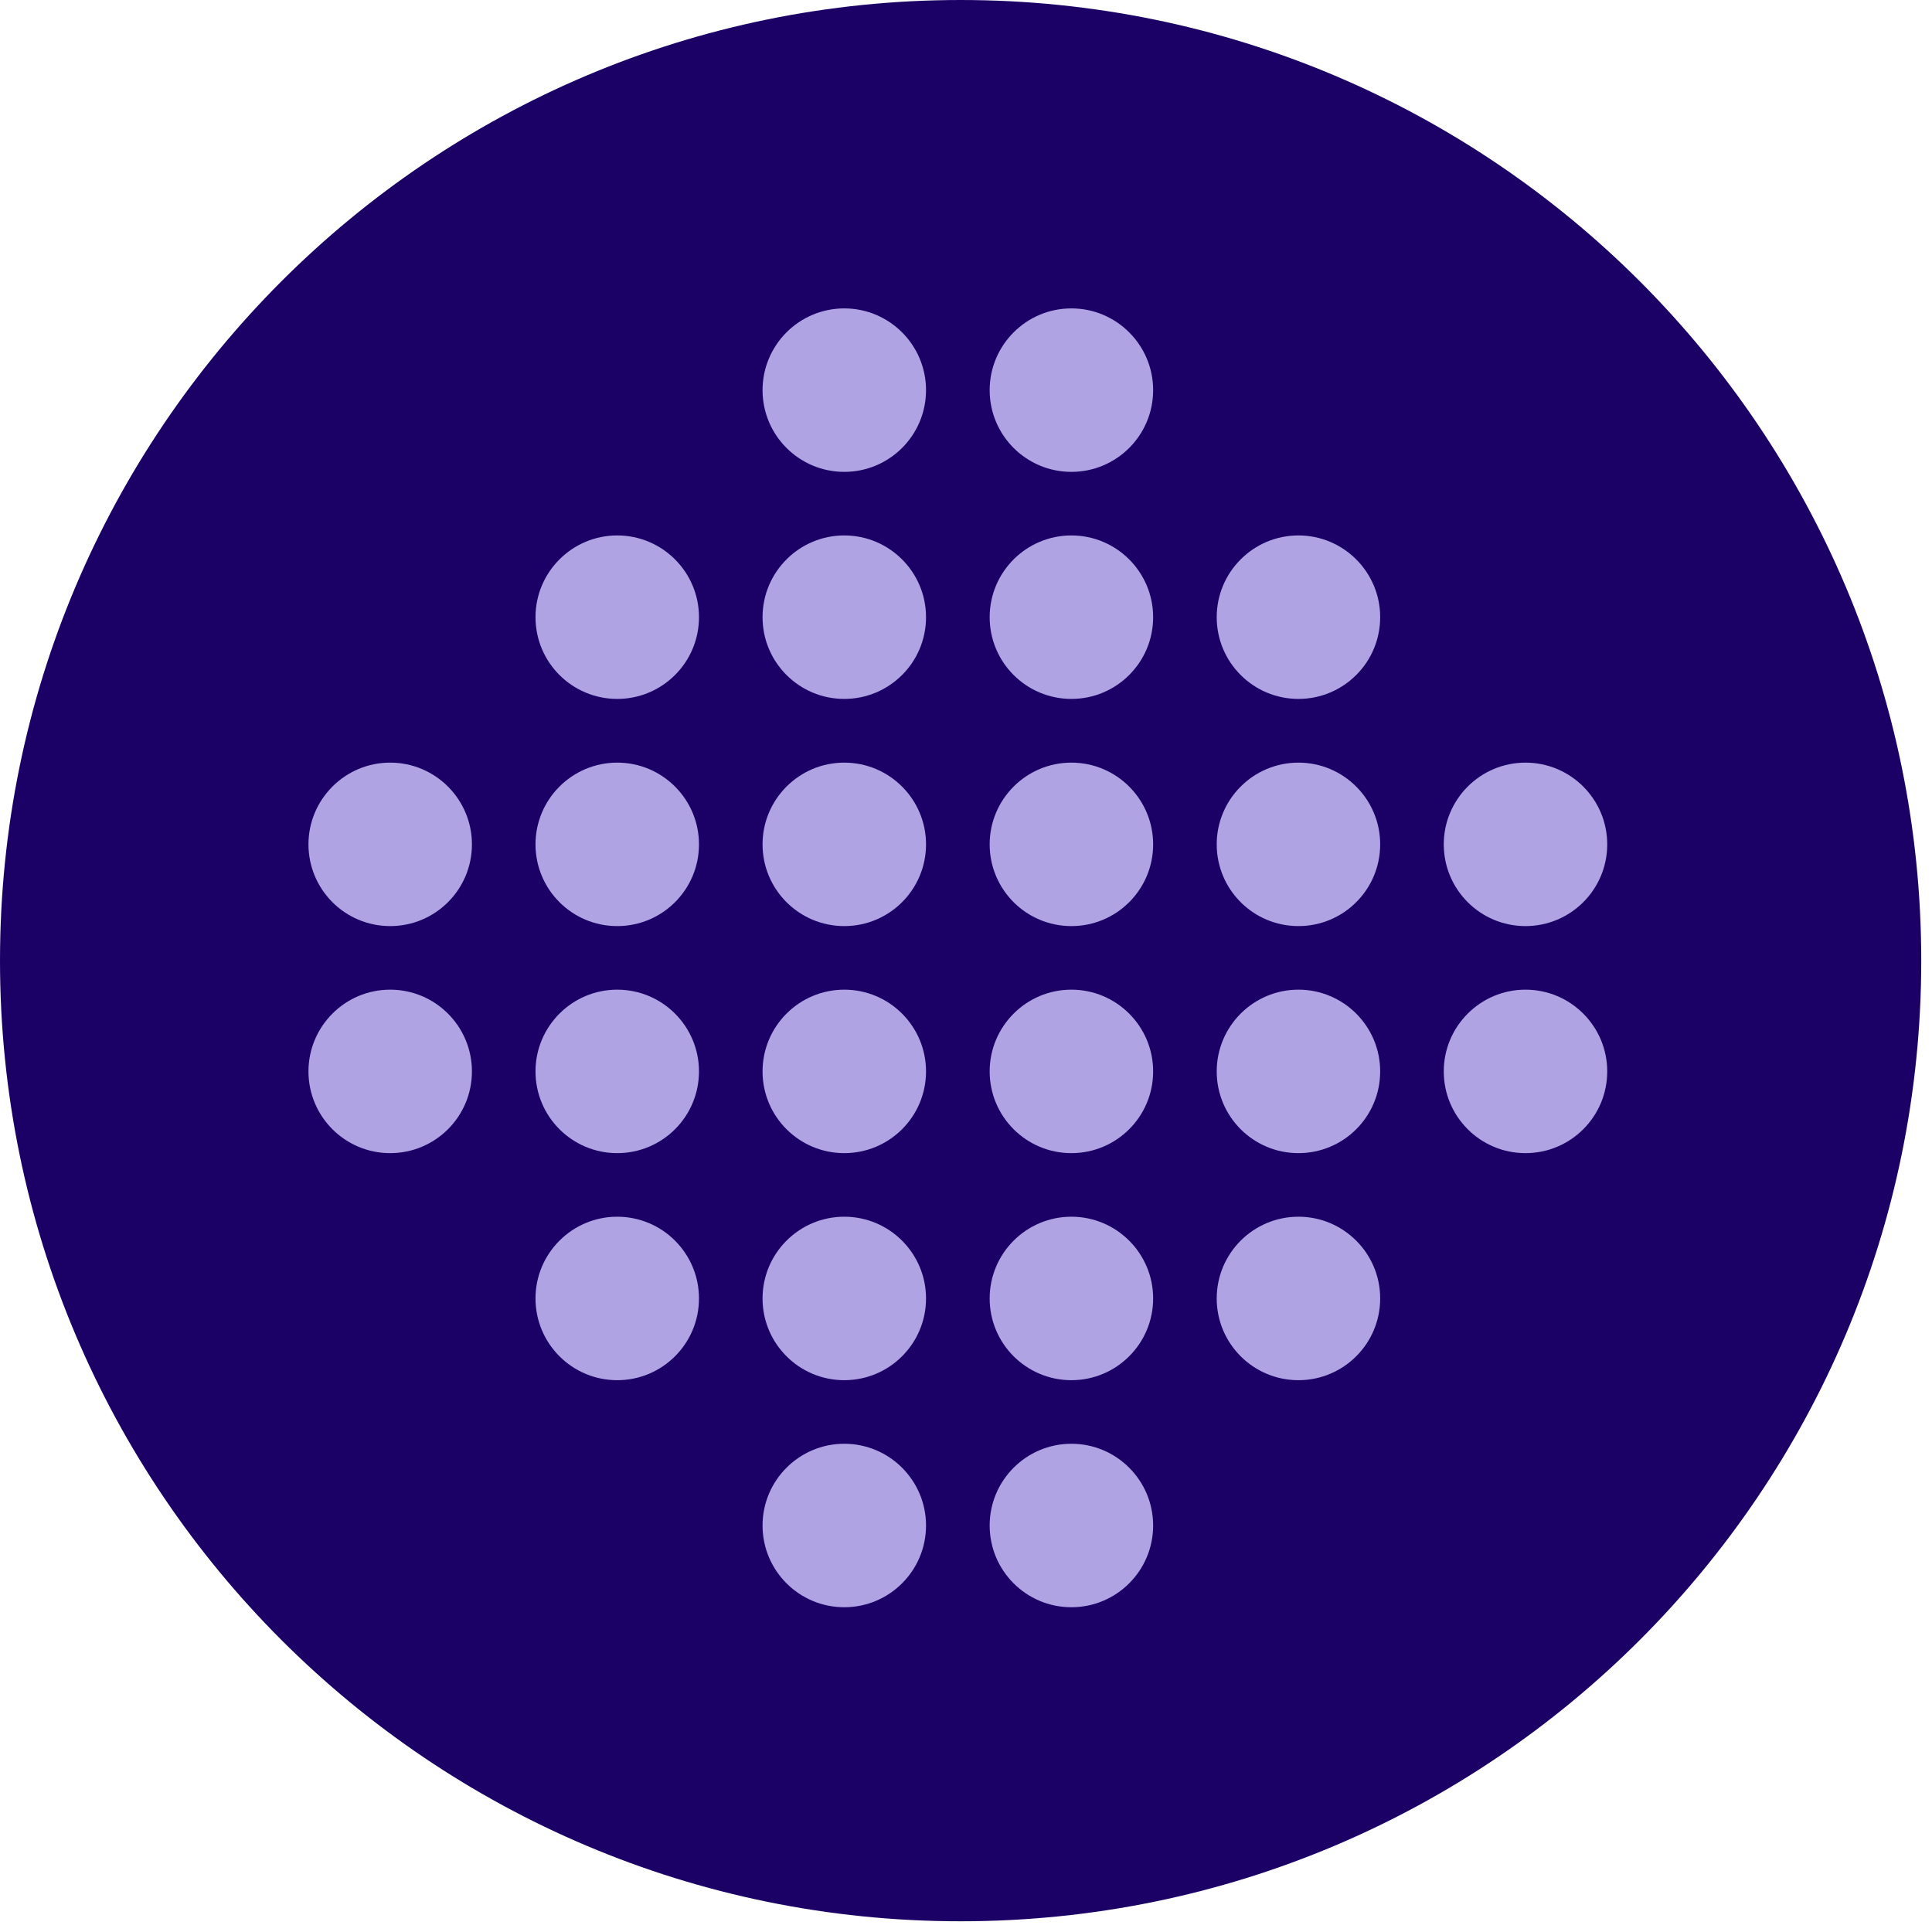 <?xml version="1.0" encoding="UTF-8" standalone="no"?><!DOCTYPE svg PUBLIC "-//W3C//DTD SVG 1.1//EN" "http://www.w3.org/Graphics/SVG/1.1/DTD/svg11.dtd"><svg width="100%" height="100%" viewBox="0 0 177 177" version="1.1" xmlns="http://www.w3.org/2000/svg" xmlns:xlink="http://www.w3.org/1999/xlink" xml:space="preserve" xmlns:serif="http://www.serif.com/" style="fill-rule:evenodd;clip-rule:evenodd;stroke-linejoin:round;stroke-miterlimit:2;"><path d="M88.007,176.018c48.606,-0 88.008,-39.402 88.008,-88.007c-0,-48.606 -39.402,-88.011 -88.008,-88.011c-48.605,-0 -88.007,39.405 -88.007,88.011c-0,48.605 39.402,88.007 88.007,88.007" style="fill:#1b0166;fill-rule:nonzero;"/><path d="M35.748,84.844c4.136,0 7.488,-3.349 7.488,-7.488c0,-4.127 -3.352,-7.488 -7.488,-7.488c-4.136,-0 -7.488,3.361 -7.488,7.488c-0,4.139 3.352,7.488 7.488,7.488" style="fill:#b0a3e4;fill-rule:nonzero;"/><path d="M35.748,105.645c4.136,-0 7.488,-3.349 7.488,-7.488c0,-4.128 -3.352,-7.489 -7.488,-7.489c-4.136,0 -7.488,3.361 -7.488,7.489c-0,4.139 3.352,7.488 7.488,7.488" style="fill:#b0a3e4;fill-rule:nonzero;"/><path d="M56.549,84.844c4.136,0 7.488,-3.349 7.488,-7.488c0,-4.127 -3.352,-7.488 -7.488,-7.488c-4.136,-0 -7.489,3.361 -7.489,7.488c0,4.139 3.353,7.488 7.489,7.488" style="fill:#b0a3e4;fill-rule:nonzero;"/><path d="M56.549,105.645c4.136,-0 7.488,-3.349 7.488,-7.488c0,-4.128 -3.352,-7.489 -7.488,-7.489c-4.136,0 -7.489,3.361 -7.489,7.489c0,4.139 3.353,7.488 7.489,7.488" style="fill:#b0a3e4;fill-rule:nonzero;"/><path d="M56.549,126.446c4.136,-0 7.488,-3.35 7.488,-7.489c0,-4.127 -3.352,-7.488 -7.488,-7.488c-4.136,0 -7.489,3.361 -7.489,7.488c0,4.139 3.353,7.489 7.489,7.489" style="fill:#b0a3e4;fill-rule:nonzero;"/><path d="M56.549,64.031c4.136,0 7.488,-3.349 7.488,-7.488c0,-4.127 -3.352,-7.489 -7.488,-7.489c-4.136,0 -7.489,3.362 -7.489,7.489c0,4.139 3.353,7.488 7.489,7.488" style="fill:#b0a3e4;fill-rule:nonzero;"/><path d="M77.349,84.844c4.136,0 7.489,-3.349 7.489,-7.488c-0,-4.127 -3.353,-7.488 -7.489,-7.488c-4.136,-0 -7.488,3.361 -7.488,7.488c0,4.139 3.352,7.488 7.488,7.488" style="fill:#b0a3e4;fill-rule:nonzero;"/><path d="M77.349,105.645c4.136,-0 7.489,-3.349 7.489,-7.488c-0,-4.128 -3.353,-7.489 -7.489,-7.489c-4.136,0 -7.488,3.361 -7.488,7.489c0,4.139 3.352,7.488 7.488,7.488" style="fill:#b0a3e4;fill-rule:nonzero;"/><path d="M77.349,126.446c4.136,-0 7.489,-3.35 7.489,-7.489c-0,-4.127 -3.353,-7.488 -7.489,-7.488c-4.136,0 -7.488,3.361 -7.488,7.488c0,4.139 3.352,7.489 7.488,7.489" style="fill:#b0a3e4;fill-rule:nonzero;"/><path d="M77.349,64.031c4.136,0 7.489,-3.349 7.489,-7.488c-0,-4.127 -3.353,-7.489 -7.489,-7.489c-4.136,0 -7.488,3.362 -7.488,7.489c0,4.139 3.352,7.488 7.488,7.488" style="fill:#b0a3e4;fill-rule:nonzero;"/><path d="M77.349,43.23c4.136,0 7.489,-3.349 7.489,-7.488c-0,-4.127 -3.353,-7.488 -7.489,-7.488c-4.136,-0 -7.488,3.361 -7.488,7.488c0,4.139 3.352,7.488 7.488,7.488" style="fill:#b0a3e4;fill-rule:nonzero;"/><path d="M77.349,147.247c4.136,-0 7.489,-3.35 7.489,-7.489c-0,-4.127 -3.353,-7.488 -7.489,-7.488c-4.136,-0 -7.488,3.361 -7.488,7.488c0,4.139 3.352,7.489 7.488,7.489" style="fill:#b0a3e4;fill-rule:nonzero;"/><path d="M98.156,84.844c4.136,0 7.489,-3.349 7.489,-7.488c-0,-4.127 -3.353,-7.488 -7.489,-7.488c-4.136,-0 -7.488,3.361 -7.488,7.488c-0,4.139 3.352,7.488 7.488,7.488" style="fill:#b0a3e4;fill-rule:nonzero;"/><path d="M98.156,105.645c4.136,-0 7.489,-3.349 7.489,-7.488c-0,-4.128 -3.353,-7.489 -7.489,-7.489c-4.136,0 -7.488,3.361 -7.488,7.489c-0,4.139 3.352,7.488 7.488,7.488" style="fill:#b0a3e4;fill-rule:nonzero;"/><path d="M98.156,126.446c4.136,-0 7.489,-3.35 7.489,-7.489c-0,-4.127 -3.353,-7.488 -7.489,-7.488c-4.136,0 -7.488,3.361 -7.488,7.488c-0,4.139 3.352,7.489 7.488,7.489" style="fill:#b0a3e4;fill-rule:nonzero;"/><path d="M98.156,64.031c4.136,0 7.489,-3.349 7.489,-7.488c-0,-4.127 -3.353,-7.489 -7.489,-7.489c-4.136,0 -7.488,3.362 -7.488,7.489c-0,4.139 3.352,7.488 7.488,7.488" style="fill:#b0a3e4;fill-rule:nonzero;"/><path d="M98.156,43.23c4.136,0 7.489,-3.349 7.489,-7.488c-0,-4.127 -3.353,-7.488 -7.489,-7.488c-4.136,-0 -7.488,3.361 -7.488,7.488c-0,4.139 3.352,7.488 7.488,7.488" style="fill:#b0a3e4;fill-rule:nonzero;"/><path d="M98.156,147.247c4.136,-0 7.489,-3.35 7.489,-7.489c-0,-4.127 -3.353,-7.488 -7.489,-7.488c-4.136,-0 -7.488,3.361 -7.488,7.488c-0,4.139 3.352,7.489 7.488,7.489" style="fill:#b0a3e4;fill-rule:nonzero;"/><path d="M118.957,84.844c4.136,0 7.488,-3.349 7.488,-7.488c0,-4.127 -3.352,-7.488 -7.488,-7.488c-4.136,-0 -7.488,3.361 -7.488,7.488c-0,4.139 3.352,7.488 7.488,7.488" style="fill:#b0a3e4;fill-rule:nonzero;"/><path d="M118.957,105.645c4.136,-0 7.488,-3.349 7.488,-7.488c0,-4.128 -3.352,-7.489 -7.488,-7.489c-4.136,0 -7.488,3.361 -7.488,7.489c-0,4.139 3.352,7.488 7.488,7.488" style="fill:#b0a3e4;fill-rule:nonzero;"/><path d="M118.957,126.446c4.136,-0 7.488,-3.35 7.488,-7.489c0,-4.127 -3.352,-7.488 -7.488,-7.488c-4.136,0 -7.488,3.361 -7.488,7.488c-0,4.139 3.352,7.489 7.488,7.489" style="fill:#b0a3e4;fill-rule:nonzero;"/><path d="M118.957,64.031c4.136,0 7.488,-3.349 7.488,-7.488c0,-4.127 -3.352,-7.489 -7.488,-7.489c-4.136,0 -7.488,3.362 -7.488,7.489c-0,4.139 3.352,7.488 7.488,7.488" style="fill:#b0a3e4;fill-rule:nonzero;"/><path d="M139.758,84.844c4.136,0 7.488,-3.349 7.488,-7.488c0,-4.127 -3.352,-7.488 -7.488,-7.488c-4.136,-0 -7.488,3.361 -7.488,7.488c-0,4.139 3.352,7.488 7.488,7.488" style="fill:#b0a3e4;fill-rule:nonzero;"/><path d="M139.758,105.645c4.136,-0 7.488,-3.349 7.488,-7.488c0,-4.128 -3.352,-7.489 -7.488,-7.489c-4.136,0 -7.488,3.361 -7.488,7.489c-0,4.139 3.352,7.488 7.488,7.488" style="fill:#b0a3e4;fill-rule:nonzero;"/></svg>